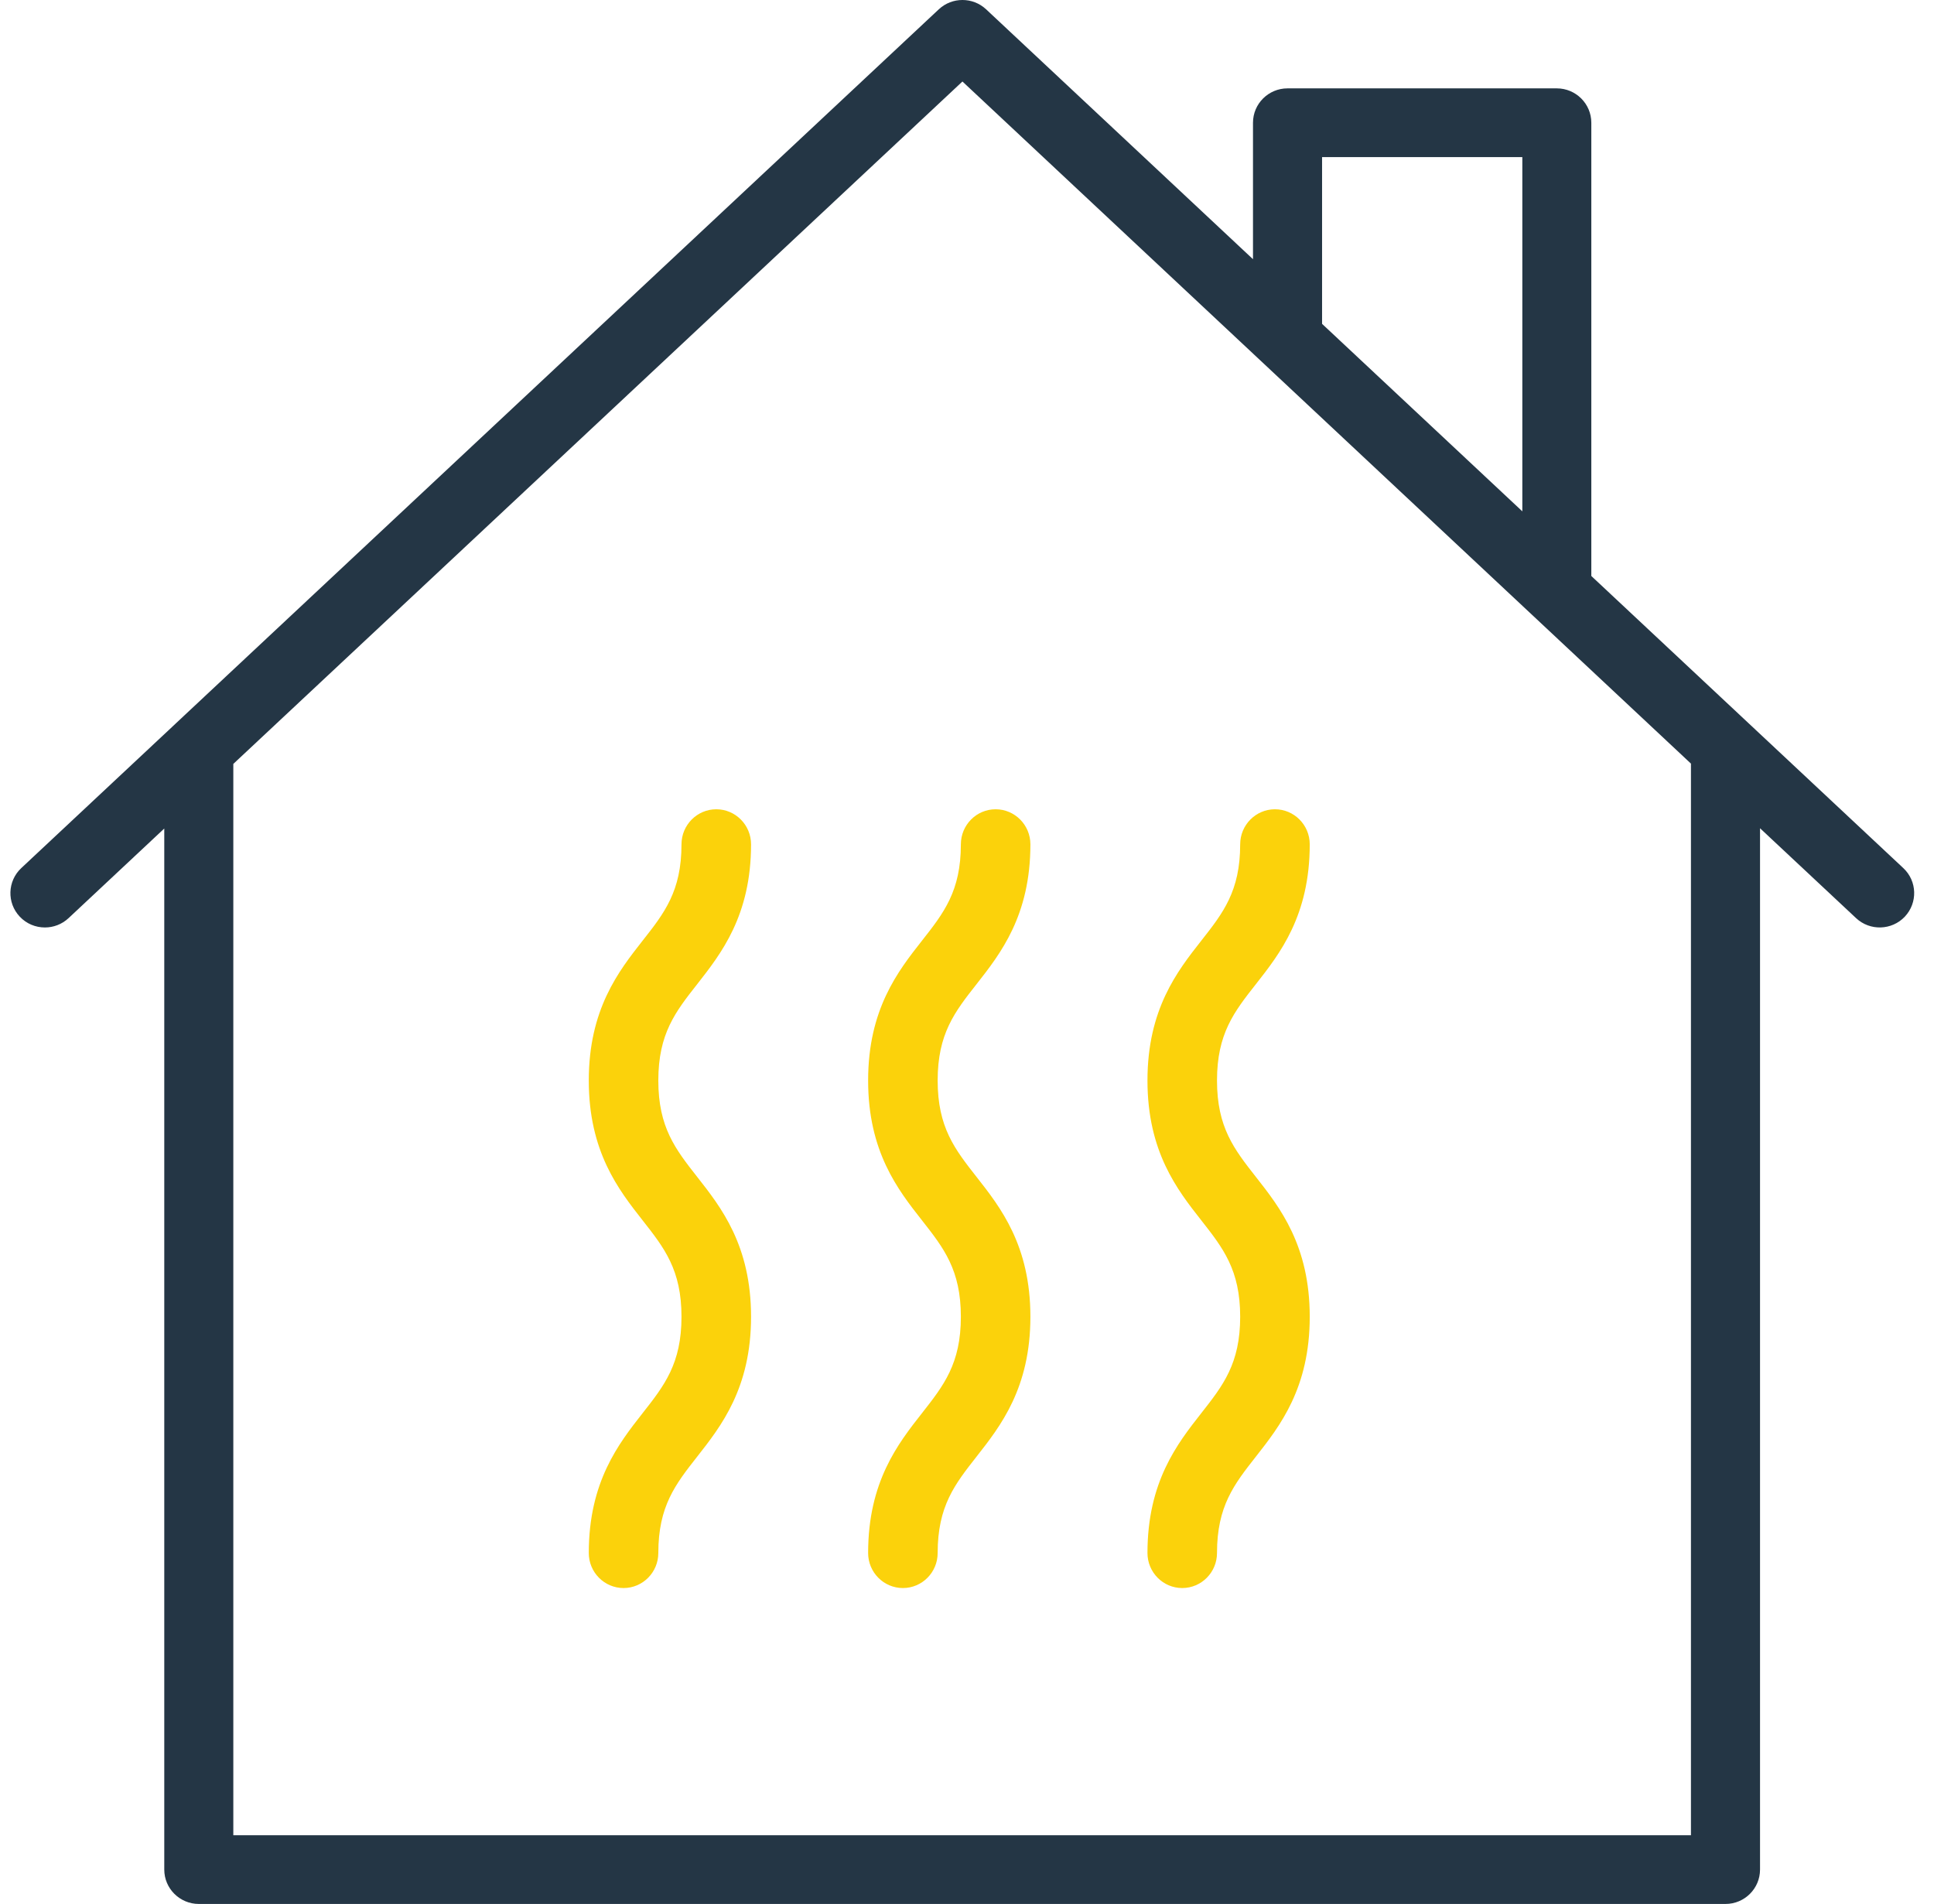 <?xml version="1.0" encoding="utf-8" ?>
<svg width="64" height="63" viewBox="0 0 64 63" fill="none" xmlns="http://www.w3.org/2000/svg">
<path fill-rule="evenodd" clip-rule="evenodd" d="M62.984 28.724L52.66 19.059V4.061C52.66 3.434 52.148 2.924 51.517 2.924H42.606C41.976 2.924 41.464 3.434 41.464 4.061V8.577L32.632 0.308C32.192 -0.103 31.507 -0.103 31.067 0.308L5.832 23.924L5.814 23.941L5.814 23.941C5.795 23.958 5.775 23.976 5.758 23.994L0.704 28.724C0.245 29.154 0.222 29.874 0.654 30.331C0.879 30.57 1.181 30.689 1.486 30.689C1.766 30.689 2.048 30.587 2.269 30.38L5.436 27.415V61.863C5.436 62.49 5.949 63 6.579 63H57.101C57.731 63 58.243 62.49 58.243 61.863V27.406L61.421 30.38C61.88 30.81 62.603 30.788 63.035 30.331C63.465 29.872 63.445 29.154 62.984 28.724ZM43.75 5.198H50.377V16.92L43.75 10.716V5.198ZM7.721 60.727H55.957V25.267L31.849 2.697L7.721 25.277V60.727Z" fill="#243645"/>
<path d="M34.098 27.938C34.098 27.298 33.582 26.778 32.947 26.778C32.312 26.778 31.797 27.298 31.797 27.938C31.797 29.489 31.229 30.212 30.51 31.126C29.716 32.136 28.728 33.396 28.728 35.753C28.728 38.11 29.716 39.37 30.51 40.38C31.229 41.296 31.797 42.019 31.797 43.57C31.797 45.122 31.229 45.844 30.51 46.76C29.716 47.771 28.728 49.031 28.728 51.388C28.728 52.027 29.244 52.547 29.879 52.547C30.514 52.547 31.029 52.027 31.029 51.388C31.029 49.836 31.597 49.114 32.316 48.198C33.11 47.187 34.098 45.928 34.098 43.57C34.098 41.213 33.11 39.953 32.316 38.943C31.597 38.027 31.029 37.304 31.029 35.753C31.029 34.202 31.597 33.479 32.316 32.565C33.11 31.553 34.098 30.295 34.098 27.938Z" fill="#FBD20B"/>
<path d="M24.854 27.938C24.854 27.298 24.338 26.778 23.703 26.778C23.068 26.778 22.552 27.298 22.552 27.938C22.552 29.489 21.985 30.212 21.265 31.126C20.472 32.136 19.484 33.396 19.484 35.753C19.484 38.11 20.472 39.37 21.265 40.38C21.985 41.296 22.552 42.019 22.552 43.57C22.552 45.122 21.985 45.844 21.265 46.76C20.472 47.771 19.484 49.031 19.484 51.388C19.484 52.027 20 52.547 20.635 52.547C21.269 52.547 21.785 52.027 21.785 51.388C21.785 49.836 22.353 49.114 23.072 48.198C23.866 47.187 24.854 45.928 24.854 43.57C24.854 41.213 23.866 39.953 23.072 38.943C22.353 38.027 21.785 37.304 21.785 35.753C21.785 34.202 22.353 33.479 23.072 32.565C23.864 31.553 24.854 30.295 24.854 27.938Z" fill="#FBD20B"/>
<path d="M40.273 35.753C40.273 34.202 40.841 33.479 41.56 32.565C42.354 31.555 43.342 30.295 43.342 27.938C43.342 27.298 42.826 26.778 42.191 26.778C41.556 26.778 41.04 27.298 41.04 27.938C41.04 29.489 40.472 30.212 39.753 31.126C38.959 32.136 37.972 33.396 37.972 35.753C37.972 38.11 38.959 39.37 39.753 40.38C40.472 41.296 41.04 42.019 41.04 43.57C41.04 45.122 40.472 45.844 39.753 46.76C38.959 47.771 37.972 49.031 37.972 51.388C37.972 52.027 38.488 52.547 39.122 52.547C39.757 52.547 40.273 52.027 40.273 51.388C40.273 49.836 40.841 49.114 41.56 48.198C42.354 47.187 43.342 45.928 43.342 43.57C43.342 41.213 42.354 39.953 41.56 38.943C40.841 38.027 40.273 37.304 40.273 35.753Z" fill="#FBD20B"/>
</svg>
